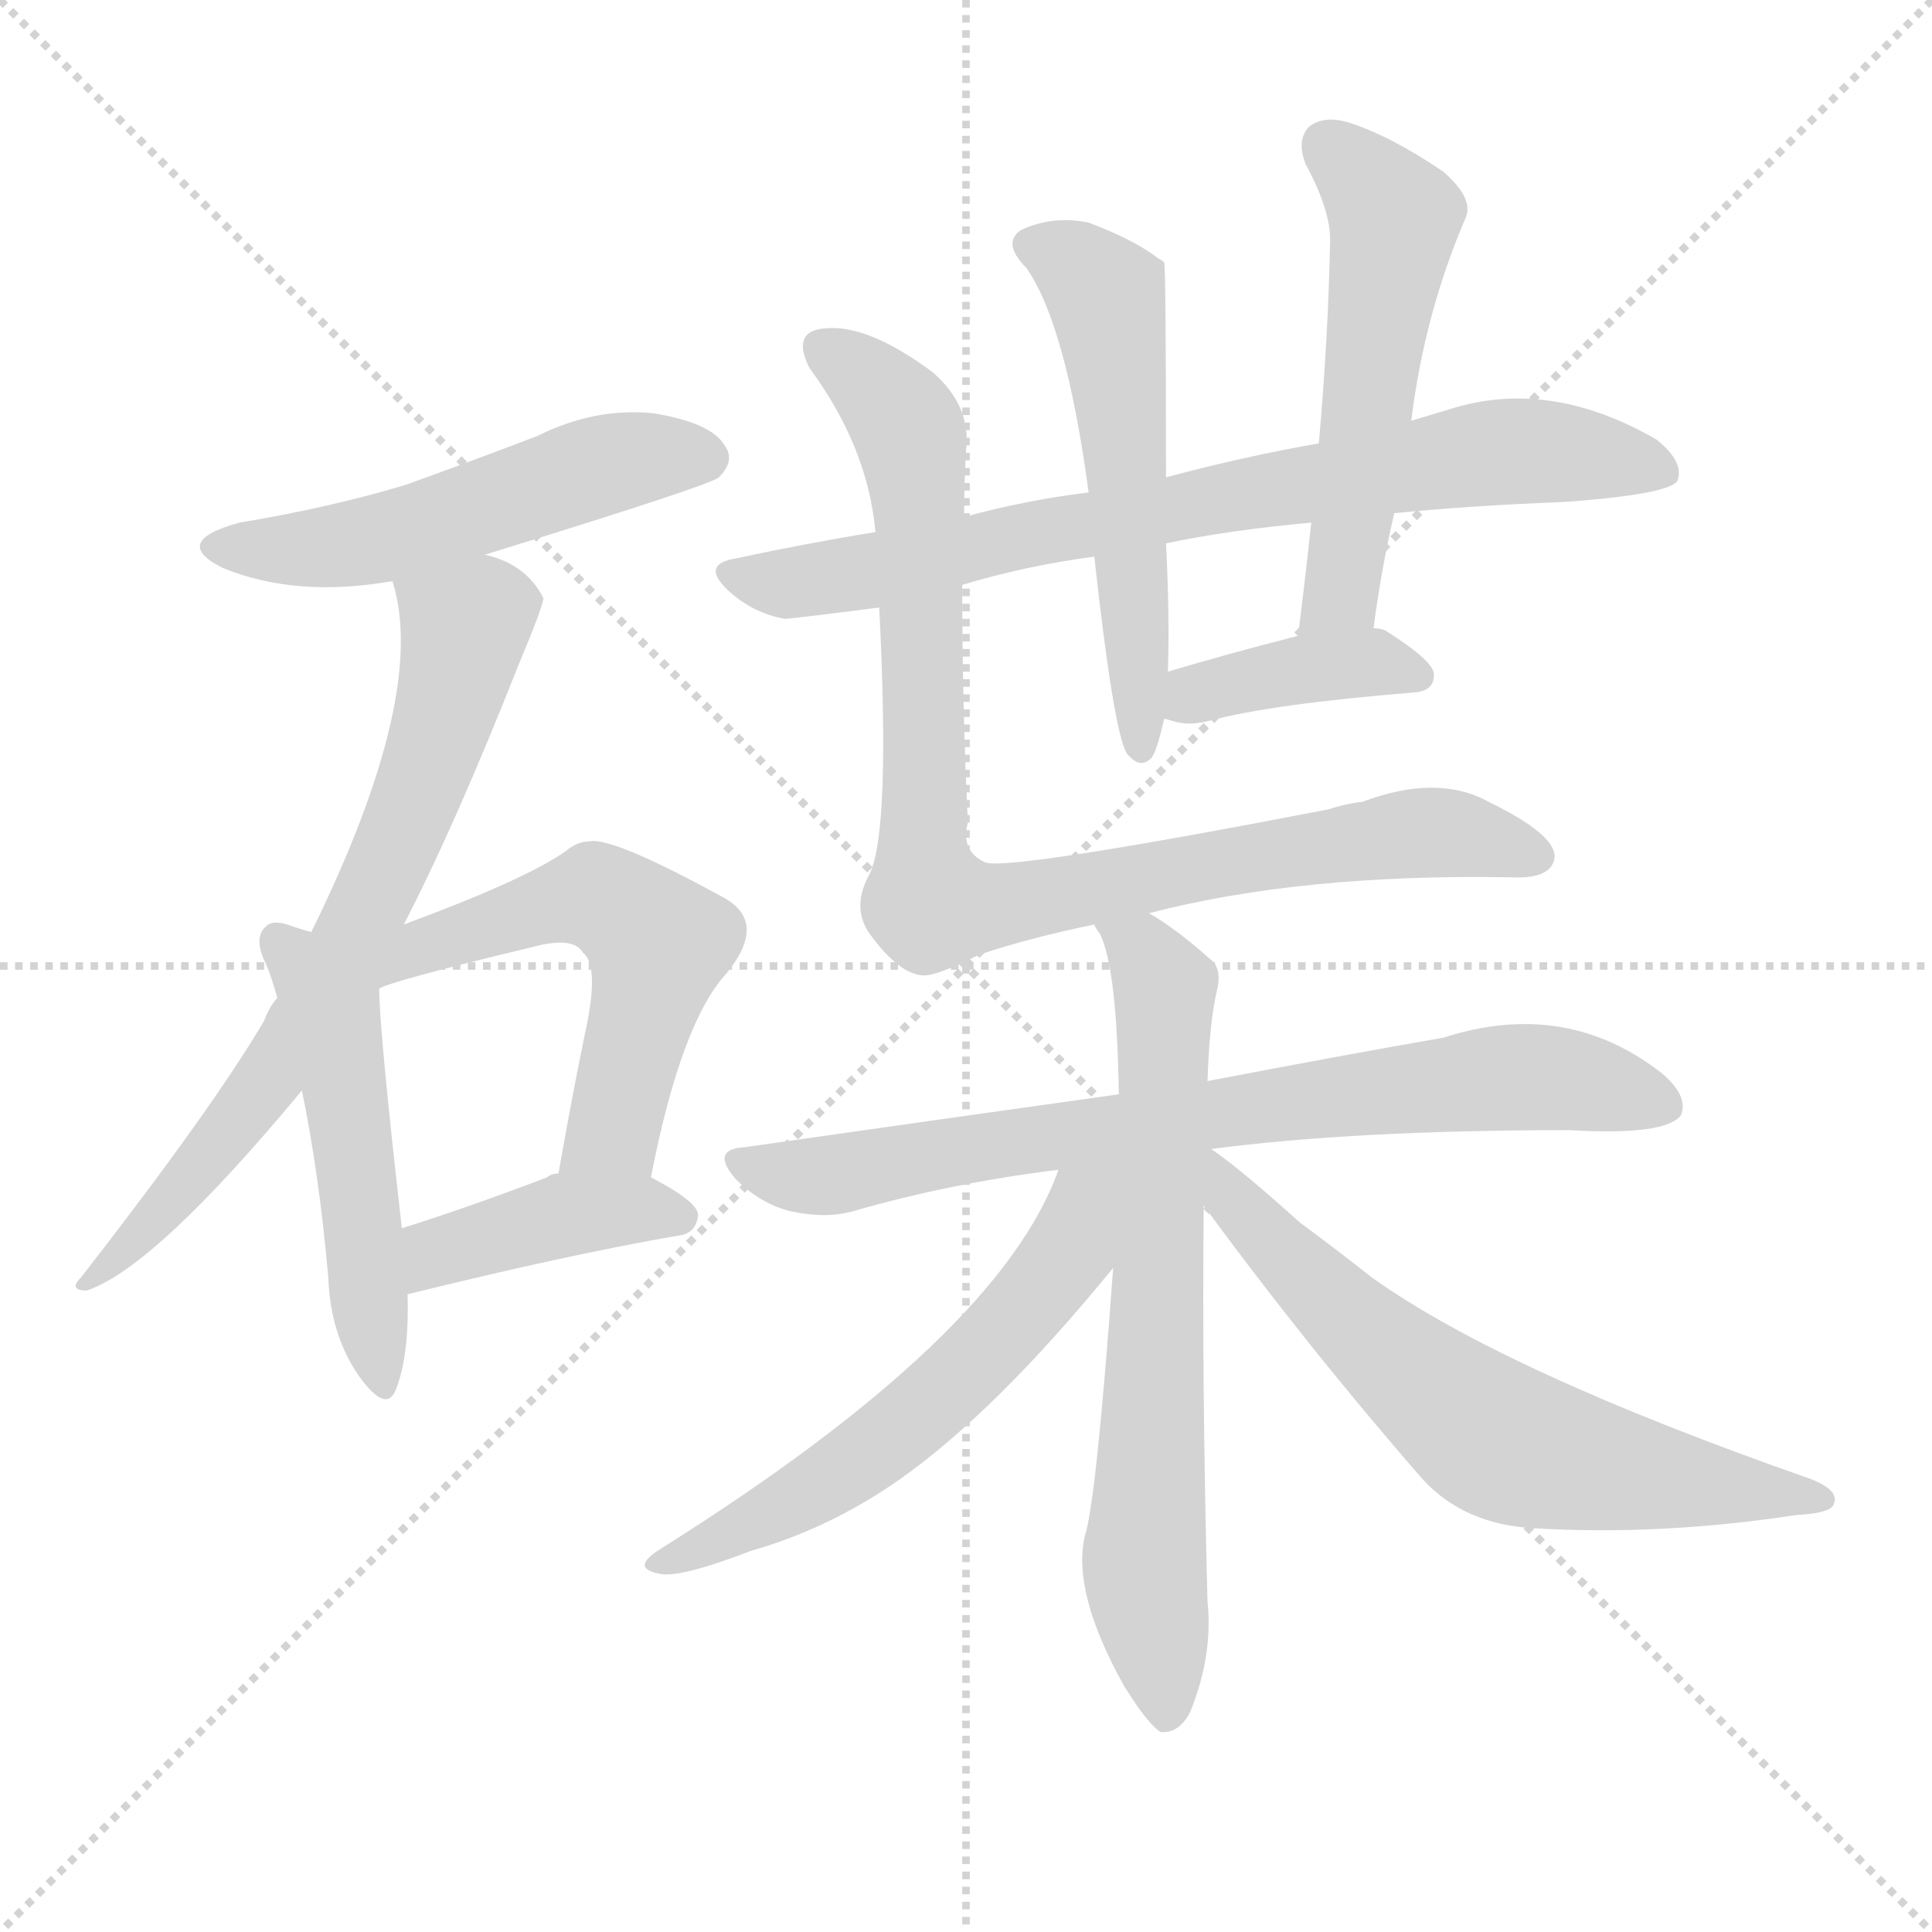 <svg version="1.1" viewBox="0 0 1024 1024" xmlns="http://www.w3.org/2000/svg">
  <g stroke="lightgray" stroke-dasharray="1,1" stroke-width="1" transform="scale(4, 4)">
    <line x1="0" y1="0" x2="256" y2="256"></line>
    <line x1="256" y1="0" x2="0" y2="256"></line>
    <line x1="128" y1="0" x2="128" y2="256"></line>
    <line x1="0" y1="128" x2="256" y2="128"></line>
  </g>
  <g transform="scale(1, -1) translate(0, -900)">
    <style type="text/css">@keyframes keyframes0 {from {stroke: black;stroke-dashoffset: 518;stroke-width: 128;}
	3% {animation-timing-function: step-end;stroke: black;stroke-dashoffset: 0;stroke-width: 128;}
	6% {stroke: black;stroke-width: 1024;}
	100% {stroke: black;stroke-width: 1024;}}
#make-me-a-hanzi-animation-0 {animation: keyframes0 11s both;animation-delay: 0s;animation-timing-function: linear;animation-iteration-count: infinite;}
@keyframes keyframes1 {from {stroke: black;stroke-dashoffset: 697;stroke-width: 128;}
	4% {animation-timing-function: step-end;stroke: black;stroke-dashoffset: 0;stroke-width: 128;}
	7% {stroke: black;stroke-width: 1024;}
	94% {stroke: black;stroke-width: 1024;}
	95% {stroke: lightgray;stroke-width: 1024;}
	to {stroke: lightgray;stroke-width: 1024;}}
#make-me-a-hanzi-animation-1 {animation: keyframes1 11s both;animation-delay: .66s;animation-timing-function: linear;animation-iteration-count: infinite;}
@keyframes keyframes2 {from {stroke: black;stroke-dashoffset: 499;stroke-width: 128;}
	3% {animation-timing-function: step-end;stroke: black;stroke-dashoffset: 0;stroke-width: 128;}
	6% {stroke: black;stroke-width: 1024;}
	87% {stroke: black;stroke-width: 1024;}
	88% {stroke: lightgray;stroke-width: 1024;}
	to {stroke: lightgray;stroke-width: 1024;}}
#make-me-a-hanzi-animation-2 {animation: keyframes2 11s both;animation-delay: 1.43s;animation-timing-function: linear;animation-iteration-count: infinite;}
@keyframes keyframes3 {from {stroke: black;stroke-dashoffset: 552;stroke-width: 128;}
	3% {animation-timing-function: step-end;stroke: black;stroke-dashoffset: 0;stroke-width: 128;}
	6% {stroke: black;stroke-width: 1024;}
	81% {stroke: black;stroke-width: 1024;}
	82% {stroke: lightgray;stroke-width: 1024;}
	to {stroke: lightgray;stroke-width: 1024;}}
#make-me-a-hanzi-animation-3 {animation: keyframes3 11s both;animation-delay: 2.09s;animation-timing-function: linear;animation-iteration-count: infinite;}
@keyframes keyframes4 {from {stroke: black;stroke-dashoffset: 407;stroke-width: 128;}
	2% {animation-timing-function: step-end;stroke: black;stroke-dashoffset: 0;stroke-width: 128;}
	5% {stroke: black;stroke-width: 1024;}
	75% {stroke: black;stroke-width: 1024;}
	76% {stroke: lightgray;stroke-width: 1024;}
	to {stroke: lightgray;stroke-width: 1024;}}
#make-me-a-hanzi-animation-4 {animation: keyframes4 11s both;animation-delay: 2.75s;animation-timing-function: linear;animation-iteration-count: infinite;}
@keyframes keyframes5 {from {stroke: black;stroke-dashoffset: 758;stroke-width: 128;}
	5% {animation-timing-function: step-end;stroke: black;stroke-dashoffset: 0;stroke-width: 128;}
	8% {stroke: black;stroke-width: 1024;}
	70% {stroke: black;stroke-width: 1024;}
	71% {stroke: lightgray;stroke-width: 1024;}
	to {stroke: lightgray;stroke-width: 1024;}}
#make-me-a-hanzi-animation-5 {animation: keyframes5 11s both;animation-delay: 3.3s;animation-timing-function: linear;animation-iteration-count: infinite;}
@keyframes keyframes6 {from {stroke: black;stroke-dashoffset: 541;stroke-width: 128;}
	3% {animation-timing-function: step-end;stroke: black;stroke-dashoffset: 0;stroke-width: 128;}
	6% {stroke: black;stroke-width: 1024;}
	62% {stroke: black;stroke-width: 1024;}
	63% {stroke: lightgray;stroke-width: 1024;}
	to {stroke: lightgray;stroke-width: 1024;}}
#make-me-a-hanzi-animation-6 {animation: keyframes6 11s both;animation-delay: 4.18s;animation-timing-function: linear;animation-iteration-count: infinite;}
@keyframes keyframes7 {from {stroke: black;stroke-dashoffset: 531;stroke-width: 128;}
	3% {animation-timing-function: step-end;stroke: black;stroke-dashoffset: 0;stroke-width: 128;}
	6% {stroke: black;stroke-width: 1024;}
	56% {stroke: black;stroke-width: 1024;}
	57% {stroke: lightgray;stroke-width: 1024;}
	to {stroke: lightgray;stroke-width: 1024;}}
#make-me-a-hanzi-animation-7 {animation: keyframes7 11s both;animation-delay: 4.84s;animation-timing-function: linear;animation-iteration-count: infinite;}
@keyframes keyframes8 {from {stroke: black;stroke-dashoffset: 390;stroke-width: 128;}
	2% {animation-timing-function: step-end;stroke: black;stroke-dashoffset: 0;stroke-width: 128;}
	5% {stroke: black;stroke-width: 1024;}
	50% {stroke: black;stroke-width: 1024;}
	51% {stroke: lightgray;stroke-width: 1024;}
	to {stroke: lightgray;stroke-width: 1024;}}
#make-me-a-hanzi-animation-8 {animation: keyframes8 11s both;animation-delay: 5.5s;animation-timing-function: linear;animation-iteration-count: infinite;}
@keyframes keyframes9 {from {stroke: black;stroke-dashoffset: 895;stroke-width: 128;}
	6% {animation-timing-function: step-end;stroke: black;stroke-dashoffset: 0;stroke-width: 128;}
	9% {stroke: black;stroke-width: 1024;}
	45% {stroke: black;stroke-width: 1024;}
	46% {stroke: lightgray;stroke-width: 1024;}
	to {stroke: lightgray;stroke-width: 1024;}}
#make-me-a-hanzi-animation-9 {animation: keyframes9 11s both;animation-delay: 6.05s;animation-timing-function: linear;animation-iteration-count: infinite;}
@keyframes keyframes10 {from {stroke: black;stroke-dashoffset: 753;stroke-width: 128;}
	5% {animation-timing-function: step-end;stroke: black;stroke-dashoffset: 0;stroke-width: 128;}
	8% {stroke: black;stroke-width: 1024;}
	36% {stroke: black;stroke-width: 1024;}
	37% {stroke: lightgray;stroke-width: 1024;}
	to {stroke: lightgray;stroke-width: 1024;}}
#make-me-a-hanzi-animation-10 {animation: keyframes10 11s both;animation-delay: 7.04s;animation-timing-function: linear;animation-iteration-count: infinite;}
@keyframes keyframes11 {from {stroke: black;stroke-dashoffset: 688;stroke-width: 128;}
	4% {animation-timing-function: step-end;stroke: black;stroke-dashoffset: 0;stroke-width: 128;}
	7% {stroke: black;stroke-width: 1024;}
	28% {stroke: black;stroke-width: 1024;}
	29% {stroke: lightgray;stroke-width: 1024;}
	to {stroke: lightgray;stroke-width: 1024;}}
#make-me-a-hanzi-animation-11 {animation: keyframes11 11s both;animation-delay: 7.92s;animation-timing-function: linear;animation-iteration-count: infinite;}
@keyframes keyframes12 {from {stroke: black;stroke-dashoffset: 573;stroke-width: 128;}
	3% {animation-timing-function: step-end;stroke: black;stroke-dashoffset: 0;stroke-width: 128;}
	6% {stroke: black;stroke-width: 1024;}
	21% {stroke: black;stroke-width: 1024;}
	22% {stroke: lightgray;stroke-width: 1024;}
	to {stroke: lightgray;stroke-width: 1024;}}
#make-me-a-hanzi-animation-12 {animation: keyframes12 11s both;animation-delay: 8.69s;animation-timing-function: linear;animation-iteration-count: infinite;}
@keyframes keyframes13 {from {stroke: black;stroke-dashoffset: 644;stroke-width: 128;}
	4% {animation-timing-function: step-end;stroke: black;stroke-dashoffset: 0;stroke-width: 128;}
	7% {stroke: black;stroke-width: 1024;}
	15% {stroke: black;stroke-width: 1024;}
	16% {stroke: lightgray;stroke-width: 1024;}
	to {stroke: lightgray;stroke-width: 1024;}}
#make-me-a-hanzi-animation-13 {animation: keyframes13 11s both;animation-delay: 9.35s;animation-timing-function: linear;animation-iteration-count: infinite;}</style>
    
      <path d="M 257 606 Q 377 643 381 647 Q 390 656 384 664 Q 377 676 346 681 Q 315 684 285 669 Q 251 656 215 643 Q 175 631 127 623 Q 90 613 118 599 Q 157 583 208 592 L 257 606 Z" fill="lightgray"></path>
    
      <path d="M 214 410 Q 241 462 275 548 Q 288 579 288 583 Q 279 601 257 606 C 229 616 201 621 208 592 Q 227 532 165 406 L 147 371 Q 143 367 140 359 Q 113 313 43 223 Q 36 216 46 216 Q 82 228 160 322 L 214 410 Z" fill="lightgray"></path>
    
      <path d="M 165 406 Q 161 407 155 409 Q 145 413 141 409 Q 134 403 141 389 Q 144 382 147 371 L 160 322 Q 169 279 174 223 Q 175 193 190 171 Q 205 150 210 164 Q 217 182 216 214 L 213 249 Q 201 354 201 376 L 165 406 Z" fill="lightgray"></path>
    
      <path d="M 345 276 Q 361 358 385 384 Q 407 411 384 424 Q 324 457 312 454 Q 306 454 300 449 Q 279 434 214 410 C 168 393 173 365 201 376 Q 207 380 282 398 Q 304 404 309 395 Q 318 388 310 352 Q 303 318 296 278 C 291 248 339 247 345 276 Z" fill="lightgray"></path>
    
      <path d="M 216 214 Q 301 235 359 245 Q 369 246 370 256 Q 370 263 345 276 L 296 278 Q 292 278 290 276 Q 248 260 213 249 C 184 240 187 207 216 214 Z" fill="lightgray"></path>
    
      <path d="M 510 590 Q 543 600 580 605 L 618 612 Q 651 619 695 623 L 739 628 Q 779 632 830 634 Q 884 638 889 645 Q 893 655 878 667 Q 821 700 768 683 Q 758 680 748 677 L 699 665 Q 659 658 618 647 L 577 639 Q 544 635 511 626 L 464 618 Q 427 612 390 604 Q 371 601 386 587 Q 399 575 416 572 Q 419 572 466 578 L 510 590 Z" fill="lightgray"></path>
    
      <path d="M 580 605 Q 590 514 597 501 Q 604 492 610 498 Q 613 501 617 519 L 619 544 Q 620 574 618 612 L 618 647 Q 618 759 617 761 Q 616 762 614 763 Q 601 773 577 782 Q 558 786 541 778 Q 531 771 544 758 Q 565 728 577 639 L 580 605 Z" fill="lightgray"></path>
    
      <path d="M 728 567 Q 732 598 739 628 L 748 677 Q 755 734 777 785 Q 781 795 765 809 Q 737 828 715 835 Q 702 839 694 833 Q 687 826 692 813 Q 705 789 705 773 Q 704 721 699 665 L 695 623 Q 692 595 688 563 C 684 533 724 537 728 567 Z" fill="lightgray"></path>
    
      <path d="M 617 519 Q 618 519 621 518 Q 630 515 641 518 Q 675 527 750 533 Q 760 534 760 542 Q 761 549 734 566 Q 731 567 728 567 L 688 563 Q 649 553 619 544 C 590 535 588 527 617 519 Z" fill="lightgray"></path>
    
      <path d="M 609 416 Q 690 437 801 435 Q 823 434 824 446 Q 824 458 789 475 Q 762 490 722 475 Q 713 474 704 471 Q 533 438 522 443 Q 509 449 513 464 Q 510 525 510 590 L 511 626 Q 511 644 512 661 Q 515 685 494 703 Q 460 728 438 726 Q 419 725 429 705 Q 460 663 464 618 L 466 578 Q 472 460 461 437 Q 451 419 461 405 Q 477 383 490 383 Q 497 383 519 394 Q 546 403 580 410 L 609 416 Z" fill="lightgray"></path>
    
      <path d="M 642 291 Q 718 301 832 301 Q 883 298 891 309 Q 895 319 881 331 Q 830 371 765 350 Q 713 341 640 327 L 593 320 Q 500 307 395 292 Q 376 291 390 275 Q 403 262 419 258 Q 438 254 452 258 Q 504 273 561 280 L 642 291 Z" fill="lightgray"></path>
    
      <path d="M 640 327 Q 641 358 645 375 Q 648 387 641 392 Q 623 408 609 416 C 584 432 567 437 580 410 Q 580 409 583 405 Q 592 387 593 320 L 590 228 Q 581 104 575 86 Q 568 56 596 6 L 598 3 Q 608 -13 615 -18 Q 625 -19 631 -7 Q 643 23 640 51 Q 637 166 638 261 L 640 327 Z" fill="lightgray"></path>
    
      <path d="M 561 280 Q 530 192 350 79 Q 334 69 349 66 Q 359 63 398 78 Q 440 90 477 116 Q 528 152 590 228 C 640 289 577 320 561 280 Z" fill="lightgray"></path>
    
      <path d="M 638 261 Q 693 186 754 116 Q 776 92 813 90 Q 880 86 952 97 Q 971 98 972 103 Q 975 110 960 116 Q 797 173 727 223 Q 708 238 689 252 Q 658 280 642 291 C 618 309 613 294 638 261 Z" fill="lightgray"></path>
    
    
      <clipPath id="make-me-a-hanzi-clip-0">
        <path d="M 257 606 Q 377 643 381 647 Q 390 656 384 664 Q 377 676 346 681 Q 315 684 285 669 Q 251 656 215 643 Q 175 631 127 623 Q 90 613 118 599 Q 157 583 208 592 L 257 606 Z"></path>
      </clipPath>
      <path clip-path="url(#make-me-a-hanzi-clip-13)" d="M 641 283 L 653 263 L 719 197 L 797 136 L 880 116 L 966 105" fill="none" id="make-me-a-hanzi-animation-13" stroke-dasharray="516 1032" stroke-linecap="round"></path>
<path clip-path="url(#make-me-a-hanzi-clip-12)" d="M 585 277 L 555 220 L 500 162 L 448 121 L 353 72" fill="none" id="make-me-a-hanzi-animation-12" stroke-dasharray="445 890" stroke-linecap="round"></path>
<path clip-path="url(#make-me-a-hanzi-clip-11)" d="M 587 411 L 605 397 L 617 375 L 607 64 L 617 -8" fill="none" id="make-me-a-hanzi-animation-11" stroke-dasharray="560 1120" stroke-linecap="round"></path>
<path clip-path="url(#make-me-a-hanzi-clip-10)" d="M 392 284 L 437 277 L 793 329 L 828 328 L 883 314" fill="none" id="make-me-a-hanzi-animation-10" stroke-dasharray="625 1250" stroke-linecap="round"></path>
<path clip-path="url(#make-me-a-hanzi-clip-9)" d="M 436 714 L 472 687 L 485 657 L 493 421 L 551 423 L 748 458 L 767 459 L 814 447" fill="none" id="make-me-a-hanzi-animation-9" stroke-dasharray="767 1534" stroke-linecap="round"></path>
<path clip-path="url(#make-me-a-hanzi-clip-8)" d="M 621 525 L 642 535 L 710 548 L 751 542" fill="none" id="make-me-a-hanzi-animation-8" stroke-dasharray="262 524" stroke-linecap="round"></path>
<path clip-path="url(#make-me-a-hanzi-clip-7)" d="M 703 824 L 731 796 L 738 774 L 712 593 L 694 570" fill="none" id="make-me-a-hanzi-animation-7" stroke-dasharray="403 806" stroke-linecap="round"></path>
<path clip-path="url(#make-me-a-hanzi-clip-6)" d="M 549 769 L 568 761 L 588 737 L 598 660 L 605 505" fill="none" id="make-me-a-hanzi-animation-6" stroke-dasharray="413 826" stroke-linecap="round"></path>
<path clip-path="url(#make-me-a-hanzi-clip-5)" d="M 388 596 L 407 591 L 453 595 L 547 618 L 794 661 L 882 650" fill="none" id="make-me-a-hanzi-animation-5" stroke-dasharray="630 1260" stroke-linecap="round"></path>
<path clip-path="url(#make-me-a-hanzi-clip-4)" d="M 223 220 L 232 236 L 290 254 L 338 259 L 361 254" fill="none" id="make-me-a-hanzi-animation-4" stroke-dasharray="279 558" stroke-linecap="round"></path>
<path clip-path="url(#make-me-a-hanzi-clip-3)" d="M 201 381 L 229 401 L 310 425 L 339 411 L 349 400 L 328 310 L 325 301 L 302 285" fill="none" id="make-me-a-hanzi-animation-3" stroke-dasharray="424 848" stroke-linecap="round"></path>
<path clip-path="url(#make-me-a-hanzi-clip-2)" d="M 148 401 L 176 364 L 201 169" fill="none" id="make-me-a-hanzi-animation-2" stroke-dasharray="371 742" stroke-linecap="round"></path>
<path clip-path="url(#make-me-a-hanzi-clip-1)" d="M 216 588 L 246 565 L 229 501 L 193 414 L 140 323 L 48 221" fill="none" id="make-me-a-hanzi-animation-1" stroke-dasharray="569 1138" stroke-linecap="round"></path>
<path clip-path="url(#make-me-a-hanzi-clip-0)" d="M 119 612 L 142 608 L 197 613 L 314 652 L 374 657" fill="none" id="make-me-a-hanzi-animation-0" stroke-dasharray="390 780" stroke-linecap="round"></path>
    
      <clipPath id="make-me-a-hanzi-clip-1">
        <path d="M 214 410 Q 241 462 275 548 Q 288 579 288 583 Q 279 601 257 606 C 229 616 201 621 208 592 Q 227 532 165 406 L 147 371 Q 143 367 140 359 Q 113 313 43 223 Q 36 216 46 216 Q 82 228 160 322 L 214 410 Z"></path>
      </clipPath>
      
    
      <clipPath id="make-me-a-hanzi-clip-2">
        <path d="M 165 406 Q 161 407 155 409 Q 145 413 141 409 Q 134 403 141 389 Q 144 382 147 371 L 160 322 Q 169 279 174 223 Q 175 193 190 171 Q 205 150 210 164 Q 217 182 216 214 L 213 249 Q 201 354 201 376 L 165 406 Z"></path>
      </clipPath>
      
    
      <clipPath id="make-me-a-hanzi-clip-3">
        <path d="M 345 276 Q 361 358 385 384 Q 407 411 384 424 Q 324 457 312 454 Q 306 454 300 449 Q 279 434 214 410 C 168 393 173 365 201 376 Q 207 380 282 398 Q 304 404 309 395 Q 318 388 310 352 Q 303 318 296 278 C 291 248 339 247 345 276 Z"></path>
      </clipPath>
      
    
      <clipPath id="make-me-a-hanzi-clip-4">
        <path d="M 216 214 Q 301 235 359 245 Q 369 246 370 256 Q 370 263 345 276 L 296 278 Q 292 278 290 276 Q 248 260 213 249 C 184 240 187 207 216 214 Z"></path>
      </clipPath>
      
    
      <clipPath id="make-me-a-hanzi-clip-5">
        <path d="M 510 590 Q 543 600 580 605 L 618 612 Q 651 619 695 623 L 739 628 Q 779 632 830 634 Q 884 638 889 645 Q 893 655 878 667 Q 821 700 768 683 Q 758 680 748 677 L 699 665 Q 659 658 618 647 L 577 639 Q 544 635 511 626 L 464 618 Q 427 612 390 604 Q 371 601 386 587 Q 399 575 416 572 Q 419 572 466 578 L 510 590 Z"></path>
      </clipPath>
      
    
      <clipPath id="make-me-a-hanzi-clip-6">
        <path d="M 580 605 Q 590 514 597 501 Q 604 492 610 498 Q 613 501 617 519 L 619 544 Q 620 574 618 612 L 618 647 Q 618 759 617 761 Q 616 762 614 763 Q 601 773 577 782 Q 558 786 541 778 Q 531 771 544 758 Q 565 728 577 639 L 580 605 Z"></path>
      </clipPath>
      
    
      <clipPath id="make-me-a-hanzi-clip-7">
        <path d="M 728 567 Q 732 598 739 628 L 748 677 Q 755 734 777 785 Q 781 795 765 809 Q 737 828 715 835 Q 702 839 694 833 Q 687 826 692 813 Q 705 789 705 773 Q 704 721 699 665 L 695 623 Q 692 595 688 563 C 684 533 724 537 728 567 Z"></path>
      </clipPath>
      
    
      <clipPath id="make-me-a-hanzi-clip-8">
        <path d="M 617 519 Q 618 519 621 518 Q 630 515 641 518 Q 675 527 750 533 Q 760 534 760 542 Q 761 549 734 566 Q 731 567 728 567 L 688 563 Q 649 553 619 544 C 590 535 588 527 617 519 Z"></path>
      </clipPath>
      
    
      <clipPath id="make-me-a-hanzi-clip-9">
        <path d="M 609 416 Q 690 437 801 435 Q 823 434 824 446 Q 824 458 789 475 Q 762 490 722 475 Q 713 474 704 471 Q 533 438 522 443 Q 509 449 513 464 Q 510 525 510 590 L 511 626 Q 511 644 512 661 Q 515 685 494 703 Q 460 728 438 726 Q 419 725 429 705 Q 460 663 464 618 L 466 578 Q 472 460 461 437 Q 451 419 461 405 Q 477 383 490 383 Q 497 383 519 394 Q 546 403 580 410 L 609 416 Z"></path>
      </clipPath>
      
    
      <clipPath id="make-me-a-hanzi-clip-10">
        <path d="M 642 291 Q 718 301 832 301 Q 883 298 891 309 Q 895 319 881 331 Q 830 371 765 350 Q 713 341 640 327 L 593 320 Q 500 307 395 292 Q 376 291 390 275 Q 403 262 419 258 Q 438 254 452 258 Q 504 273 561 280 L 642 291 Z"></path>
      </clipPath>
      
    
      <clipPath id="make-me-a-hanzi-clip-11">
        <path d="M 640 327 Q 641 358 645 375 Q 648 387 641 392 Q 623 408 609 416 C 584 432 567 437 580 410 Q 580 409 583 405 Q 592 387 593 320 L 590 228 Q 581 104 575 86 Q 568 56 596 6 L 598 3 Q 608 -13 615 -18 Q 625 -19 631 -7 Q 643 23 640 51 Q 637 166 638 261 L 640 327 Z"></path>
      </clipPath>
      
    
      <clipPath id="make-me-a-hanzi-clip-12">
        <path d="M 561 280 Q 530 192 350 79 Q 334 69 349 66 Q 359 63 398 78 Q 440 90 477 116 Q 528 152 590 228 C 640 289 577 320 561 280 Z"></path>
      </clipPath>
      
    
      <clipPath id="make-me-a-hanzi-clip-13">
        <path d="M 638 261 Q 693 186 754 116 Q 776 92 813 90 Q 880 86 952 97 Q 971 98 972 103 Q 975 110 960 116 Q 797 173 727 223 Q 708 238 689 252 Q 658 280 642 291 C 618 309 613 294 638 261 Z"></path>
      </clipPath>
      
    
  </g>
</svg>